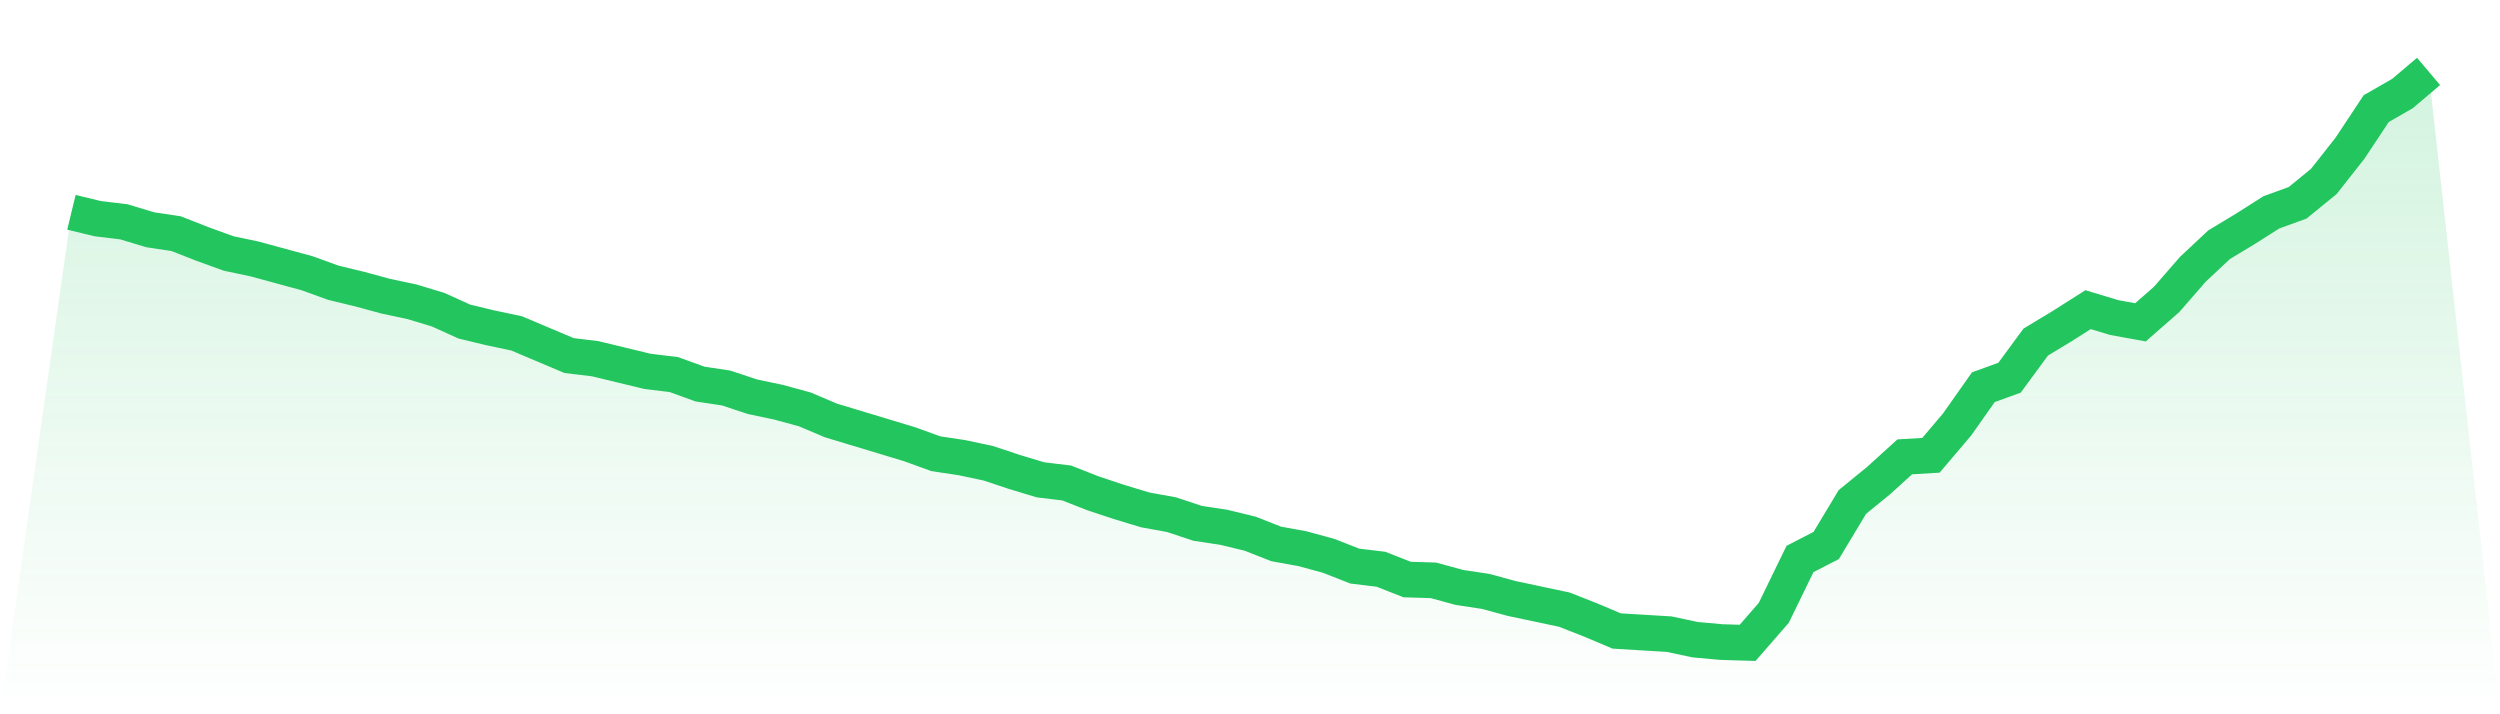 <svg viewBox="0 0 140 40" xmlns="http://www.w3.org/2000/svg">
<defs>
<linearGradient id="gradient" x1="0" x2="0" y1="0" y2="1">
<stop offset="0%" stop-color="#22c55e" stop-opacity="0.2"/>
<stop offset="100%" stop-color="#22c55e" stop-opacity="0"/>
</linearGradient>
</defs>
<path d="M4,11.889 L4,11.889 L5.467,12.244 L6.933,12.421 L8.4,12.864 L9.867,13.086 L11.333,13.662 L12.8,14.194 L14.267,14.504 L15.733,14.903 L17.2,15.302 L18.667,15.834 L20.133,16.188 L21.6,16.587 L23.067,16.898 L24.533,17.341 L26,18.006 L27.467,18.36 L28.933,18.67 L30.4,19.291 L31.867,19.911 L33.333,20.089 L34.8,20.443 L36.267,20.798 L37.733,20.975 L39.2,21.507 L40.667,21.729 L42.133,22.216 L43.6,22.526 L45.067,22.925 L46.533,23.546 L48,23.989 L49.467,24.432 L50.933,24.875 L52.4,25.407 L53.867,25.629 L55.333,25.939 L56.8,26.427 L58.267,26.87 L59.733,27.047 L61.2,27.623 L62.667,28.111 L64.133,28.554 L65.6,28.82 L67.067,29.307 L68.533,29.529 L70,29.884 L71.467,30.46 L72.933,30.726 L74.4,31.125 L75.867,31.701 L77.333,31.878 L78.8,32.454 L80.267,32.499 L81.733,32.898 L83.2,33.119 L84.667,33.518 L86.133,33.828 L87.6,34.139 L89.067,34.715 L90.533,35.335 L92,35.424 L93.467,35.512 L94.933,35.823 L96.4,35.956 L97.867,36 L99.333,34.316 L100.8,31.302 L102.267,30.548 L103.733,28.111 L105.2,26.914 L106.667,25.584 L108.133,25.496 L109.6,23.767 L111.067,21.684 L112.533,21.152 L114,19.158 L115.467,18.271 L116.933,17.341 L118.4,17.784 L119.867,18.05 L121.333,16.765 L122.8,15.08 L124.267,13.706 L125.733,12.82 L127.2,11.889 L128.667,11.357 L130.133,10.161 L131.6,8.299 L133.067,6.083 L134.533,5.241 L136,4 L140,40 L0,40 z" fill="url(#gradient)"/>
<path d="M4,11.889 L4,11.889 L5.467,12.244 L6.933,12.421 L8.4,12.864 L9.867,13.086 L11.333,13.662 L12.8,14.194 L14.267,14.504 L15.733,14.903 L17.2,15.302 L18.667,15.834 L20.133,16.188 L21.6,16.587 L23.067,16.898 L24.533,17.341 L26,18.006 L27.467,18.36 L28.933,18.67 L30.4,19.291 L31.867,19.911 L33.333,20.089 L34.8,20.443 L36.267,20.798 L37.733,20.975 L39.2,21.507 L40.667,21.729 L42.133,22.216 L43.6,22.526 L45.067,22.925 L46.533,23.546 L48,23.989 L49.467,24.432 L50.933,24.875 L52.4,25.407 L53.867,25.629 L55.333,25.939 L56.8,26.427 L58.267,26.87 L59.733,27.047 L61.2,27.623 L62.667,28.111 L64.133,28.554 L65.6,28.82 L67.067,29.307 L68.533,29.529 L70,29.884 L71.467,30.46 L72.933,30.726 L74.4,31.125 L75.867,31.701 L77.333,31.878 L78.8,32.454 L80.267,32.499 L81.733,32.898 L83.2,33.119 L84.667,33.518 L86.133,33.828 L87.6,34.139 L89.067,34.715 L90.533,35.335 L92,35.424 L93.467,35.512 L94.933,35.823 L96.4,35.956 L97.867,36 L99.333,34.316 L100.8,31.302 L102.267,30.548 L103.733,28.111 L105.2,26.914 L106.667,25.584 L108.133,25.496 L109.6,23.767 L111.067,21.684 L112.533,21.152 L114,19.158 L115.467,18.271 L116.933,17.341 L118.4,17.784 L119.867,18.05 L121.333,16.765 L122.8,15.08 L124.267,13.706 L125.733,12.82 L127.2,11.889 L128.667,11.357 L130.133,10.161 L131.6,8.299 L133.067,6.083 L134.533,5.241 L136,4" fill="none" stroke="#22c55e" stroke-width="2"/>
</svg>